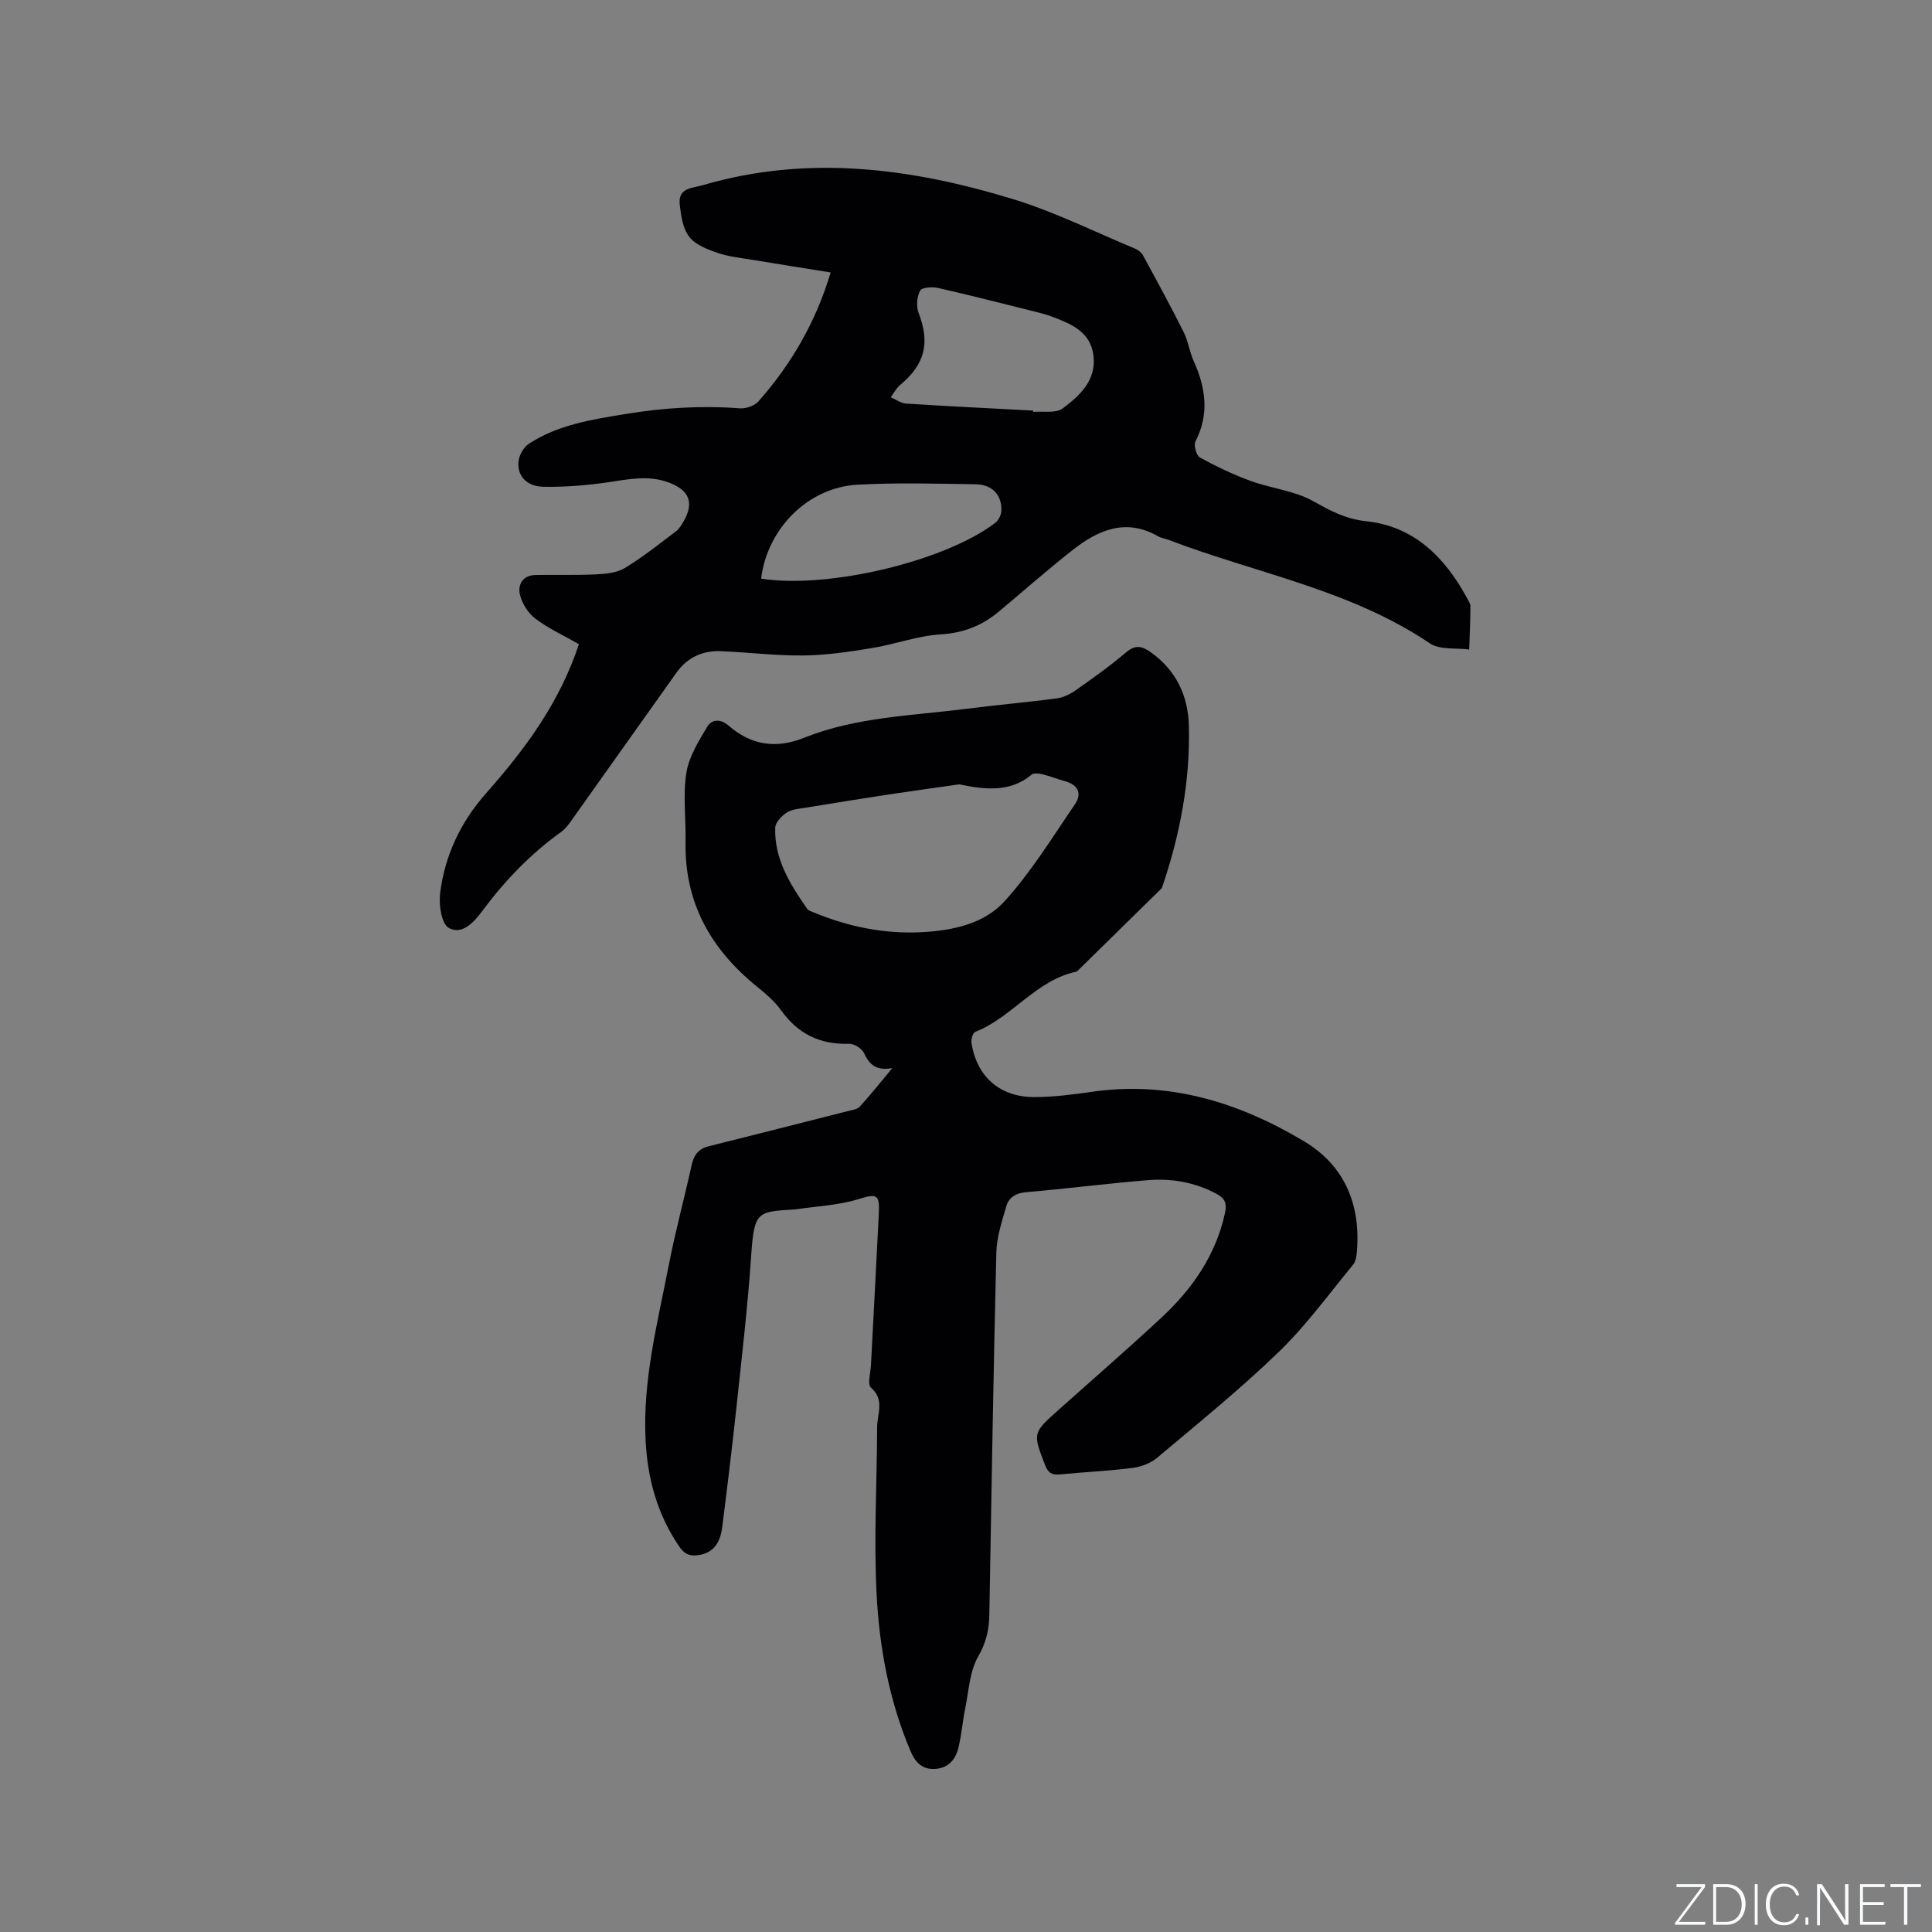 <svg enable-background="new 0 0 400 400" viewBox="0 0 400 400" xmlns="http://www.w3.org/2000/svg"><rect x="0" y="0" width="400" height="400" fill="#808080" stroke="none"/><g fill="#fafbfc"><path d="m346.9 398 5.4-7.3h-5.2v-.6h5.9v.6l-5.4 7.2h5.5l-.1.6h-6.2v-.5z"/><path d="m354.7 390.1h2.8c2.3 0 3.9 1.6 3.9 4.1s-1.6 4.3-3.9 4.3h-2.8zm.6 7.8h2c2.2 0 3.3-1.6 3.3-3.6 0-1.8-1-3.6-3.3-3.6h-2z"/><path d="m363.9 390.1v8.4h-.6v-8.4z"/><path d="m372.5 396.3c-.4 1.3-1.4 2.3-3.2 2.3-2.4 0-3.7-1.9-3.7-4.3 0-2.3 1.2-4.3 3.7-4.3 1.8 0 2.9 1 3.2 2.4h-.6c-.4-1.1-1.1-1.8-2.5-1.8-2.1 0-3 1.9-3 3.7s.9 3.7 3 3.7c1.4 0 2.1-.7 2.5-1.7z"/><path d="m373.8 398.5v-1.5h.6v1.5z"/><path d="m376.2 398.5v-8.4h1c1.3 2 4.4 6.7 4.9 7.6-.1-1.2-.1-2.4-.1-3.8v-3.8h.7v8.4h-.9c-1.2-1.9-4.4-6.8-5-7.7.1 1.1 0 2.3 0 3.9v3.9h-.6z"/><path d="m390 394.4h-4.3v3.5h4.7l-.1.6h-5.2v-8.4h5.1v.6h-4.5v3.1h4.3z"/><path d="m394.2 390.7h-2.8v-.6h6.3v.6h-2.8v7.8h-.7z"/></g><path d="m184.75 221.13c-3.37.64-4.77-.75-5.87-3.11-.44-.95-2.06-1.95-3.11-1.92-6.02.2-10.59-2.07-14.09-6.97-1.33-1.86-3.18-3.42-4.98-4.88-9.53-7.72-15-17.37-14.76-29.92.09-4.77-.57-9.63.16-14.29.52-3.36 2.54-6.59 4.34-9.6.9-1.5 2.69-1.69 4.39-.22 4.65 4.04 9.77 4.88 15.64 2.53 10.78-4.32 22.35-4.56 33.68-6.01 6.2-.8 12.43-1.32 18.63-2.15 1.39-.18 2.82-.89 3.98-1.71 3.55-2.5 7.11-5.03 10.41-7.84 1.88-1.6 3.26-1.28 5.01-.05 5.29 3.71 7.8 9.04 7.96 15.21.3 11.54-1.85 22.76-5.59 33.67-5.87 5.76-11.73 11.52-17.6 17.28-8.44 1.72-13.34 9.47-21.04 12.49-.5.2-.89 1.55-.78 2.28 1.08 6.95 5.84 11.21 12.97 11.22 4 0 8.03-.53 12.01-1.1 16.01-2.3 30.49 2.23 43.94 10.29 8.37 5.02 11.69 13.1 10.88 22.81-.08.92-.22 2.02-.77 2.68-5.04 6.11-9.73 12.6-15.39 18.07-7.99 7.73-16.68 14.75-25.19 21.92-1.33 1.12-3.28 1.87-5.03 2.1-5.04.64-10.13.87-15.19 1.36-1.66.16-2.4-.42-3-1.97-2.53-6.61-2.59-6.59 2.78-11.38 7.12-6.36 14.33-12.62 21.32-19.11 6.39-5.95 11.25-12.91 13.16-21.66.44-2.01 0-3.06-1.83-4.03-4.46-2.36-9.24-3.18-14.14-2.78-8.45.69-16.86 1.77-25.3 2.5-2.14.19-3.51 1.16-4.02 2.94-.9 3.12-1.97 6.34-2.05 9.54-.61 25.01-1.01 50.02-1.45 75.02-.05 3.08-.66 5.76-2.31 8.62-1.76 3.06-1.93 7.06-2.67 10.68-.55 2.69-.76 5.46-1.4 8.14-.57 2.41-2.01 4.24-4.75 4.45s-4.19-1.33-5.21-3.73c-4.39-10.39-6.43-21.37-7-32.47-.59-11.5.07-23.07.11-34.6.01-2.73 1.62-5.62-1.29-8.15-.76-.66-.07-3.04.01-4.62.54-10.48 1.12-20.96 1.63-31.45.2-4.08-.49-4.08-4.33-2.91-4.09 1.25-8.5 1.43-12.77 2.07-.21.03-.42.04-.63.05-7.39.46-8.08.41-8.69 9.47-.71 10.55-1.95 21.06-3.07 31.57-.88 8.22-1.88 16.42-2.92 24.62-.35 2.75-1.35 5.16-4.51 5.82-1.8.37-3.16.1-4.34-1.62-4.6-6.68-6.63-14.14-7.03-22.11-.63-12.33 2.46-24.2 4.78-36.14 1.35-6.96 3.22-13.82 4.74-20.75.45-2.06 1.37-3.41 3.48-3.94 9.62-2.41 19.23-4.84 28.84-7.29.88-.22 1.99-.36 2.53-.96 2.19-2.38 4.2-4.94 6.72-7.96zm13.86-58.74c-4.87.7-9.75 1.36-14.62 2.1-5.72.87-11.44 1.79-17.15 2.73-1.35.22-2.86.31-3.94 1.01-1.07.69-2.37 2.05-2.4 3.15-.2 6.48 3.09 11.71 6.62 16.79.26.38.88.54 1.36.74 7.14 2.96 14.57 4.48 22.29 4.09 6.36-.32 12.92-1.69 17.18-6.37 5.52-6.06 9.88-13.21 14.54-20.01 1.65-2.4.69-4.14-2.09-4.91-1.52-.42-2.98-1.02-4.51-1.39-.74-.18-1.83-.33-2.3.06-4.46 3.73-9.68 3.11-14.98 2.01z" fill="#010104"/><path d="m119.86 133.37c-3.22-1.84-6.34-3.26-9.01-5.28-1.5-1.13-2.75-3.13-3.2-4.96-.5-2.06.56-4.03 3.2-4.08 4.17-.08 8.36.07 12.52-.13 2.03-.1 4.32-.31 5.98-1.31 3.7-2.23 7.1-4.97 10.57-7.58.65-.49 1.14-1.27 1.56-1.99 2.27-3.9 1.3-6.48-2.9-8.1-4.29-1.65-8.51-.7-12.83-.07-4.37.63-8.83.99-13.25.91-3.57-.06-5.59-2.43-5.11-5.49.19-1.25 1.1-2.76 2.15-3.44 6.02-3.91 12.94-4.98 19.87-6.12 7.88-1.3 15.75-1.8 23.72-1.19 1.28.1 3.08-.5 3.9-1.44 6.8-7.7 11.87-16.41 14.95-26.69-5.53-.89-10.72-1.7-15.91-2.57-2.51-.42-5.09-.66-7.47-1.47-2.14-.73-4.63-1.68-5.91-3.35-1.33-1.72-1.71-4.38-1.96-6.69-.38-3.48 2.6-3.36 4.87-4.02 21.68-6.32 43.03-3.52 64.05 2.89 8.67 2.64 16.89 6.76 25.29 10.25.65.27 1.35.78 1.68 1.37 2.87 5.27 5.74 10.54 8.43 15.91.94 1.87 1.22 4.07 2.08 5.99 2.49 5.53 3.3 10.98.38 16.67-.41.79.18 2.93.91 3.33 3.4 1.86 6.93 3.55 10.57 4.87 4.25 1.55 9.04 2 12.9 4.17 3.57 2.01 6.71 3.7 11.02 4.16 9.85 1.05 16.24 7.46 20.8 15.87.3.56.74 1.16.73 1.74-.02 2.98-.16 5.97-.26 8.95-2.75-.38-6.09.11-8.16-1.29-16.5-11.14-36.01-14.5-54.12-21.43-.69-.26-1.47-.35-2.1-.71-6.74-3.87-12.5-1.3-17.83 2.91-5.16 4.07-10.09 8.41-15.13 12.63-3.49 2.93-7.34 4.46-12.07 4.75-4.79.29-9.47 2.06-14.25 2.84-4.65.76-9.38 1.47-14.07 1.53-5.7.07-11.41-.64-17.13-.89-3.84-.17-7.02 1.28-9.29 4.48-7.24 10.19-14.47 20.39-21.72 30.57-.61.85-1.27 1.75-2.1 2.35-6.35 4.55-11.67 10.08-16.32 16.34-1.7 2.29-4.19 5.12-6.98 3.55-1.51-.85-2.08-4.76-1.79-7.13.94-7.84 4.28-14.83 9.51-20.73 8.05-9.11 15.21-18.72 19.23-30.88zm94.05-48.36c.01.09.01.18.02.27 2.06-.19 4.65.34 6.07-.71 3.55-2.63 7.01-5.83 6.39-10.94-.61-5.02-4.71-6.62-8.75-8.13-.89-.33-1.81-.59-2.73-.82-6.87-1.71-13.73-3.48-20.63-5.05-1.22-.28-3.41-.15-3.77.53-.68 1.26-.85 3.26-.33 4.61 2.4 6.25 1.36 10.62-3.83 14.95-.8.66-1.3 1.68-1.93 2.54 1.07.45 2.12 1.23 3.21 1.3 8.75.56 17.52.98 26.28 1.45zm-56.33 34.79c13.79 2.17 37.96-3.54 48.48-11.55.7-.53 1.25-1.7 1.27-2.59.08-3.22-1.92-5.35-5.38-5.4-8.13-.12-16.29-.36-24.4.09-10.28.56-18.7 9.09-19.97 19.45z" fill="#010104"/></svg>